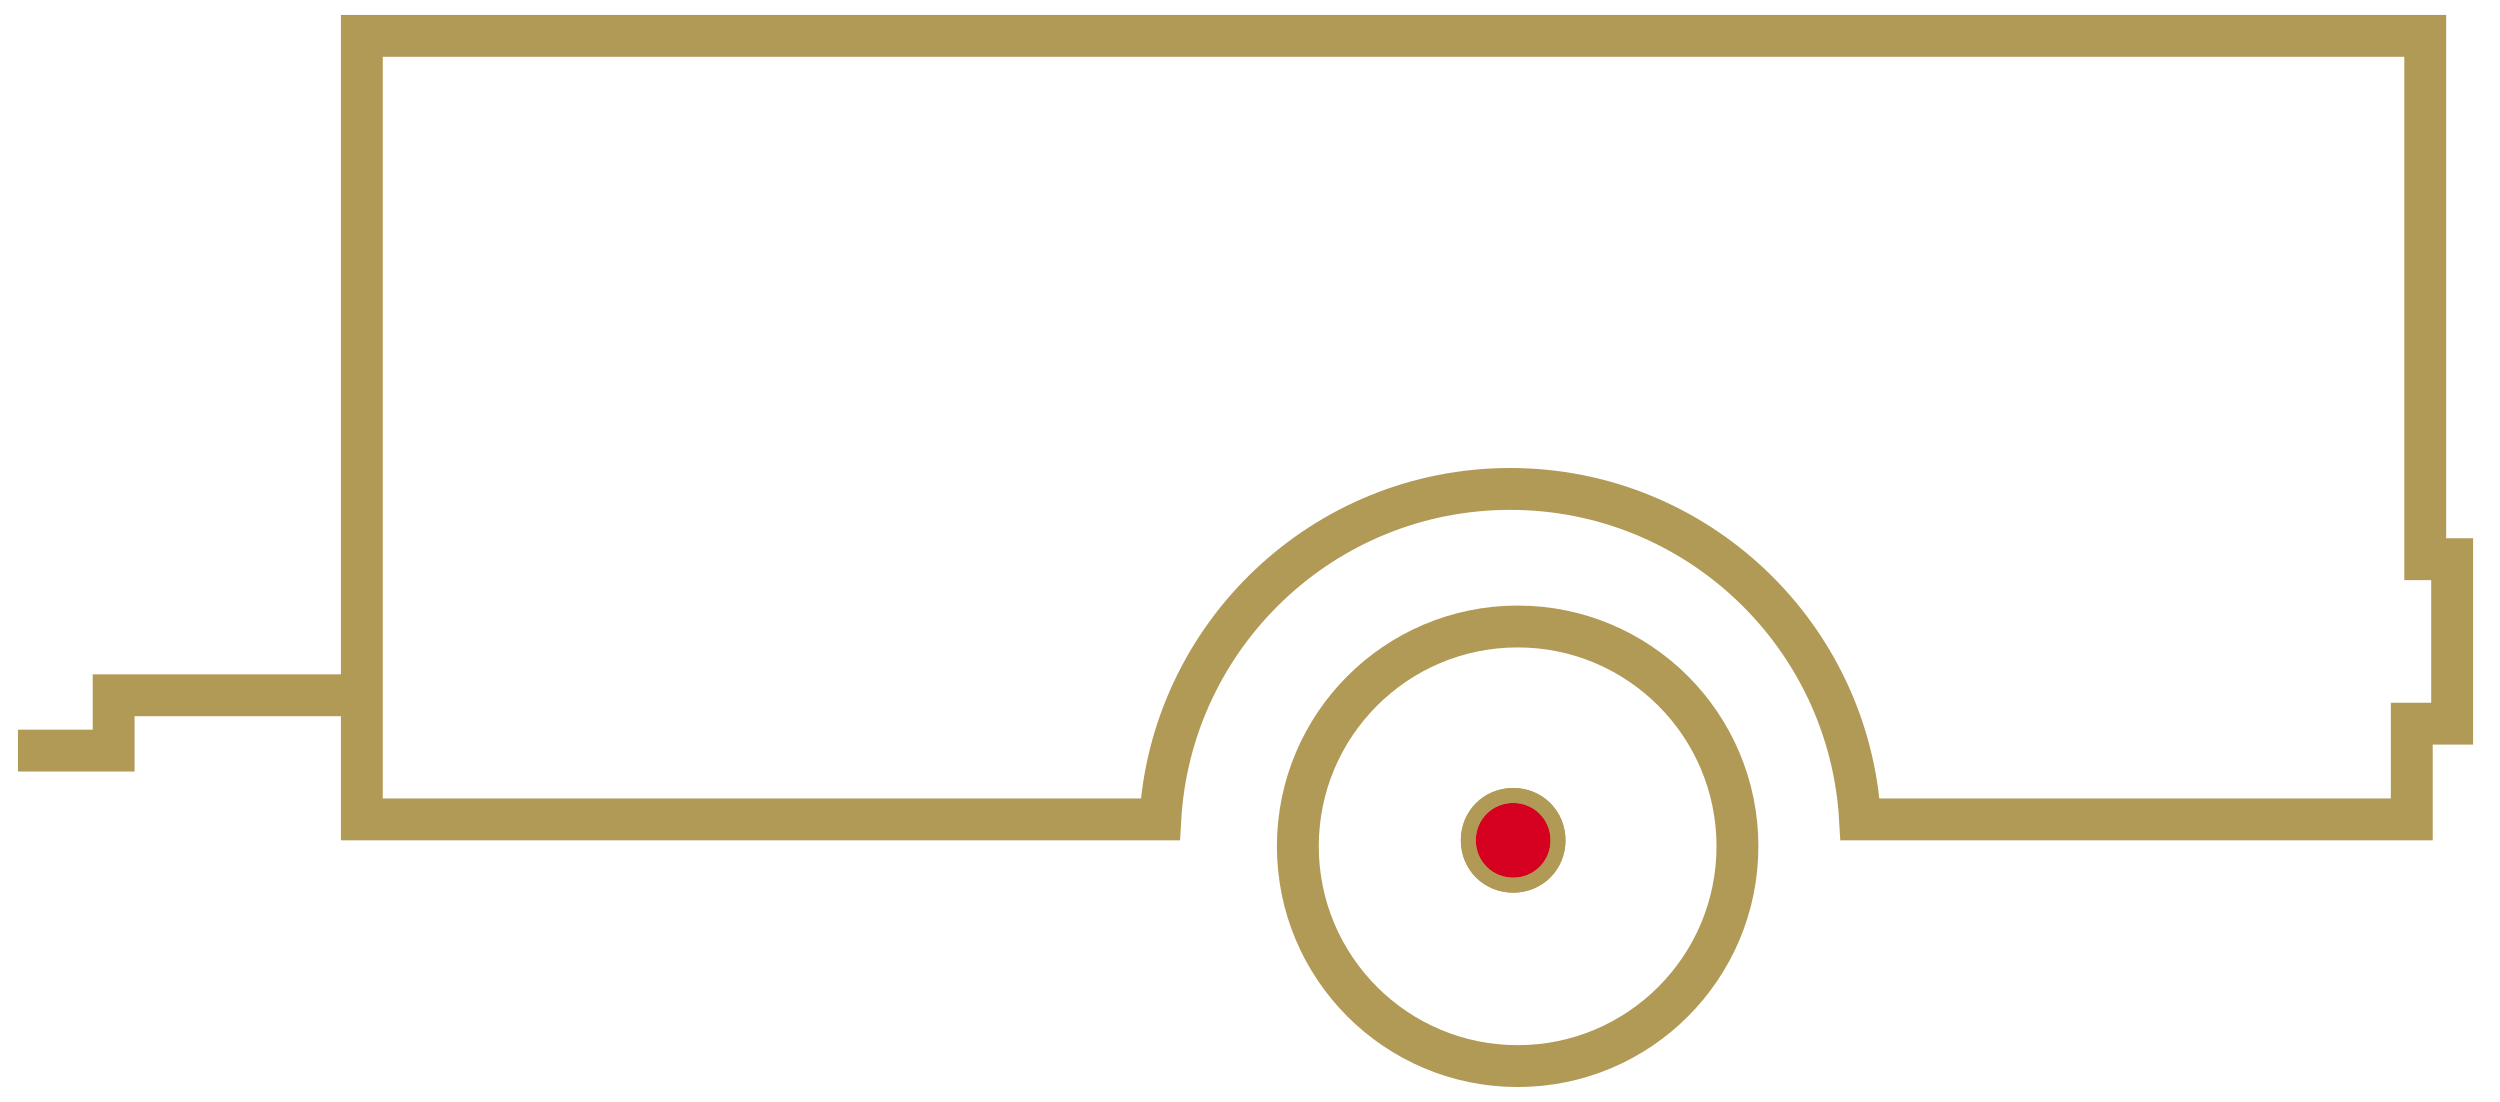 <?xml version="1.0" encoding="utf-8"?>
<!-- Generator: Adobe Illustrator 27.8.1, SVG Export Plug-In . SVG Version: 6.00 Build 0)  -->
<svg version="1.1" id="Ebene_1" xmlns="http://www.w3.org/2000/svg" xmlns:xlink="http://www.w3.org/1999/xlink" x="0px" y="0px"
	 viewBox="0 0 167.2 73.7" style="enable-background:new 0 0 167.2 73.7;" xml:space="preserve">
<style type="text/css">
	.st0{fill:none;stroke:#B19956;stroke-width:2.8;stroke-miterlimit:10;}
	.st1{fill:#D60020;stroke:#B19956;stroke-miterlimit:10;}
	.st2{fill:none;stroke:#B19956;stroke-miterlimit:10;}
</style>
<g>
	<g>
		<g>
			<g>
				<g>
					<path class="st0" d="M164,48.4v-11h-1.8v-35h-138v52.4h53.4c0.7-12.3,10.9-22.1,23.4-22.1s22.7,9.8,23.4,22.1h36.9v-6.4H164z"
						/>
				</g>
				<g>
					<polyline class="st0" points="23.3,46.5 7.6,46.5 7.6,50.2 1.2,50.2 					"/>
				</g>
				<g>
					<circle class="st0" cx="101.5" cy="56.6" r="14.7"/>
				</g>
				<g>
					<path class="st1" d="M101.2,59.2c1.7,0,3-1.3,3-3s-1.3-3-3-3s-3,1.3-3,3S99.5,59.2,101.2,59.2"/>
				</g>
				<g>
					<circle class="st2" cx="101.2" cy="56.2" r="3"/>
				</g>
			</g>
		</g>
	</g>
</g>
</svg>
